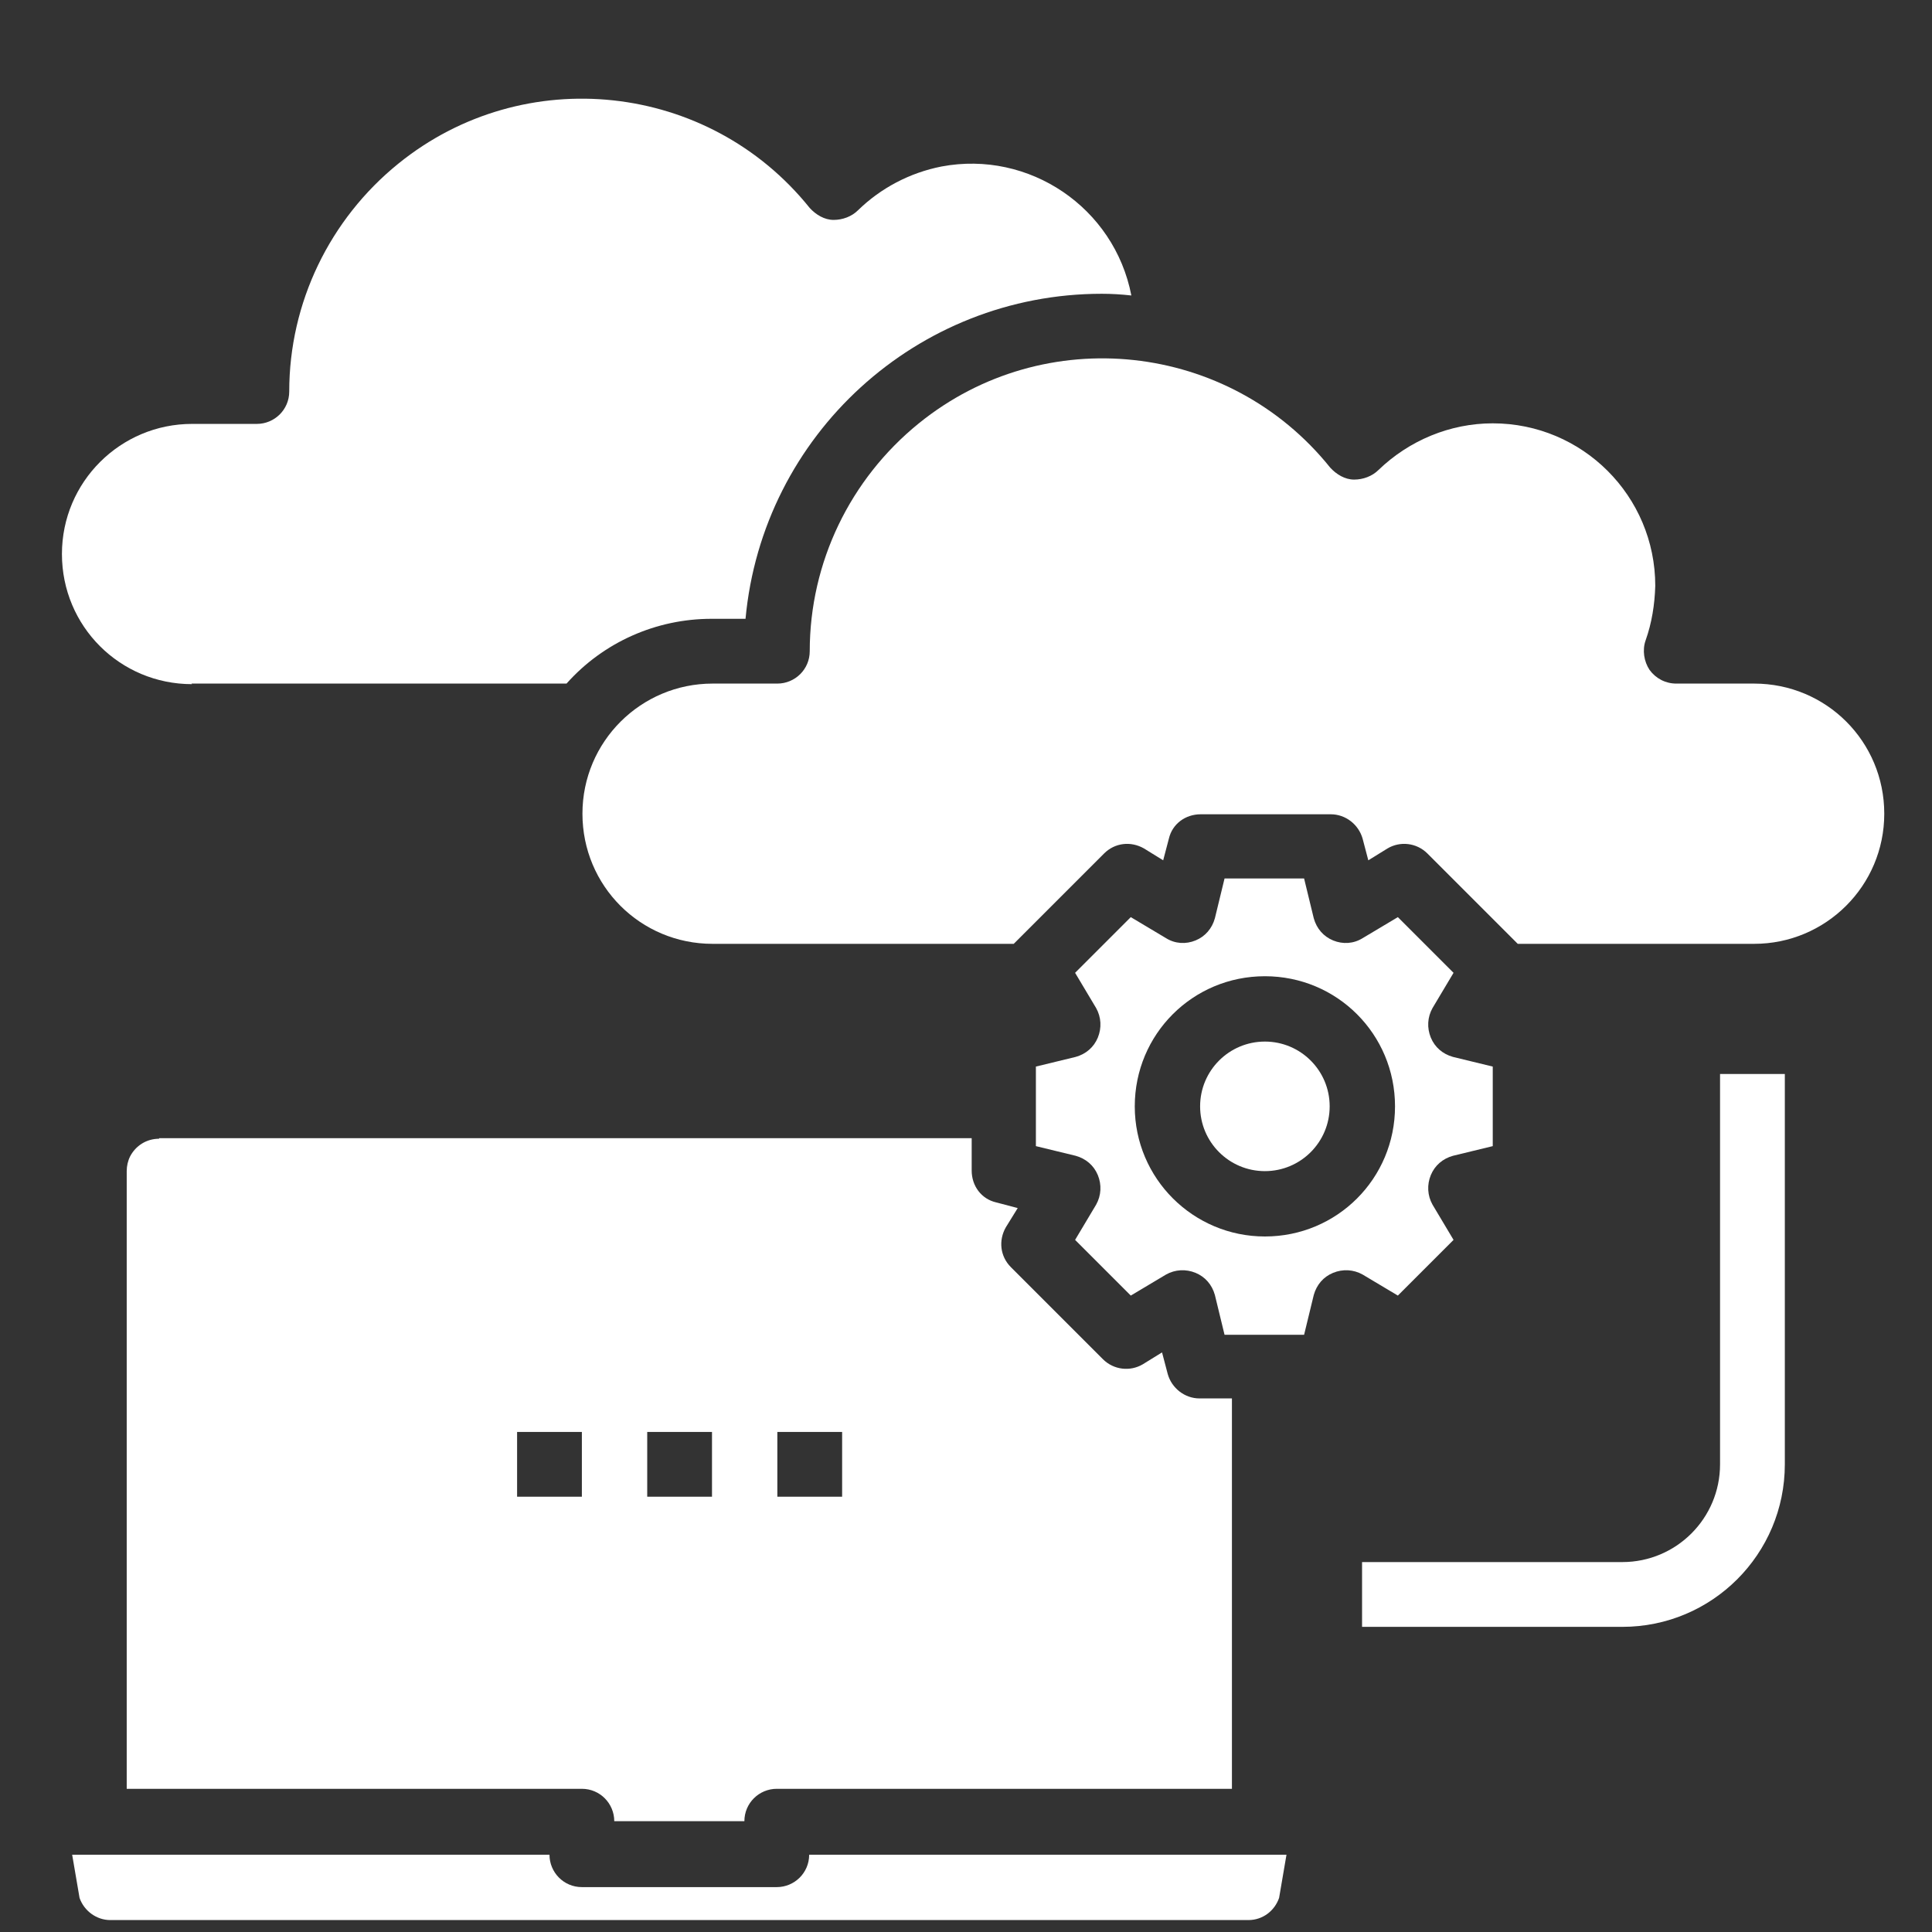 <?xml version="1.0" encoding="UTF-8"?>
<svg id="Layer_1" data-name="Layer 1" xmlns="http://www.w3.org/2000/svg" viewBox="0 0 34 34">
  <rect x="0" y="0" width="34" height="34" fill="#333333" stroke="none"/>
  <defs>
    <style>
      .cls-1 {
        fill: #fff;
      }
    </style>
  </defs>
  <g id="migrating">
    <path class="cls-1" d="M13.67,33.21h-3.43c-.32,0-.57-.26-.57-.57H1.27l.13.76c.08.23.3.39.54.39h20.03c.25,0,.46-.16.54-.39l.13-.76h-8.4c0,.32-.26.57-.57.57Z"/>
    <path class="cls-1" d="M2.8,20.04c-.22,0-.41.12-.51.31-.04.08-.06.17-.06.26v10.87h8.01c.32,0,.57.26.57.57h2.29c0-.32.26-.57.57-.57h8.01v-6.87h-.57c-.26,0-.49-.18-.56-.43l-.1-.38-.34.21c-.22.13-.51.1-.7-.09l-1.62-1.62c-.19-.19-.22-.47-.09-.7l.21-.34-.38-.1c-.26-.06-.43-.29-.43-.56v-.57H2.8ZM10.24,26.34h-1.14v-1.14h1.14v1.14ZM12.53,26.34h-1.14v-1.14h1.14v1.14ZM14.82,26.34h-1.14v-1.14h1.14v1.14Z"/>
    <circle class="cls-1" cx="22.26" cy="19.47" r="1.14"/>
    <path class="cls-1" d="M3.37,12.03h6.6c.65-.73,1.58-1.14,2.55-1.14h.6c.3-3.24,3.02-5.72,6.27-5.72.17,0,.34.01.52.03-.3-1.55-1.8-2.56-3.34-2.27-.56.11-1.07.38-1.47.77-.11.11-.27.17-.43.17-.16,0-.31-.09-.42-.21-1.78-2.22-5.03-2.57-7.24-.78-1.21.98-1.92,2.45-1.92,4.01,0,.32-.26.57-.57.57h-1.14c-1.26,0-2.29,1.02-2.29,2.29s1.02,2.29,2.29,2.29Z"/>
    <path class="cls-1" d="M30.84,12.03h-1.34c-.19,0-.36-.09-.47-.24-.1-.15-.13-.35-.07-.52.11-.31.16-.63.17-.96,0-1.58-1.28-2.86-2.86-2.86-.75,0-1.47.3-2.01.82-.11.11-.27.17-.43.17-.16,0-.31-.09-.42-.21-1.78-2.22-5.03-2.57-7.24-.78-1.21.98-1.92,2.45-1.92,4.01,0,.32-.26.57-.57.57h-1.14c-1.26,0-2.29,1.02-2.29,2.29s1.02,2.29,2.29,2.29h5.3l1.59-1.59c.19-.19.47-.22.7-.09l.34.21.1-.38c.06-.26.29-.43.56-.43h2.29c.26,0,.49.18.56.43l.1.38.34-.21c.22-.13.51-.1.7.09l1.59,1.59h4.16c1.26,0,2.29-1.02,2.29-2.29s-1.02-2.29-2.29-2.29Z"/>
    <path class="cls-1" d="M24.6,22.8l.98-.98-.37-.62c-.09-.16-.1-.35-.03-.52.07-.17.21-.29.39-.34l.7-.17v-1.4l-.7-.17c-.18-.05-.32-.17-.39-.34-.07-.17-.06-.36.03-.52l.37-.62-.98-.98-.62.37c-.16.1-.35.11-.52.04-.17-.07-.29-.21-.34-.39l-.17-.7h-1.4l-.17.7c-.05.18-.17.32-.34.39-.17.07-.36.06-.52-.04l-.62-.37-.98.98.37.62c.09.16.1.35.03.52-.07.17-.21.29-.39.34l-.7.17v1.4l.7.17c.18.05.32.17.39.34.07.17.06.36-.03.52l-.37.62.98.98.62-.37c.16-.09.35-.1.52-.03.17.07.29.21.34.39l.17.7h1.4l.17-.7c.05-.18.17-.32.34-.39.17-.07.36-.06.52.03l.62.37ZM22.26,21.76c-1.26,0-2.29-1.02-2.29-2.29s1.02-2.29,2.29-2.29,2.29,1.02,2.29,2.29-1.02,2.29-2.29,2.29Z"/>
    <path class="cls-1" d="M30.27,25.77c0,.95-.77,1.72-1.72,1.72h-4.58v1.14h4.58c1.58,0,2.86-1.28,2.86-2.86v-6.87h-1.14v6.87Z"/>
  </g>
</svg>
